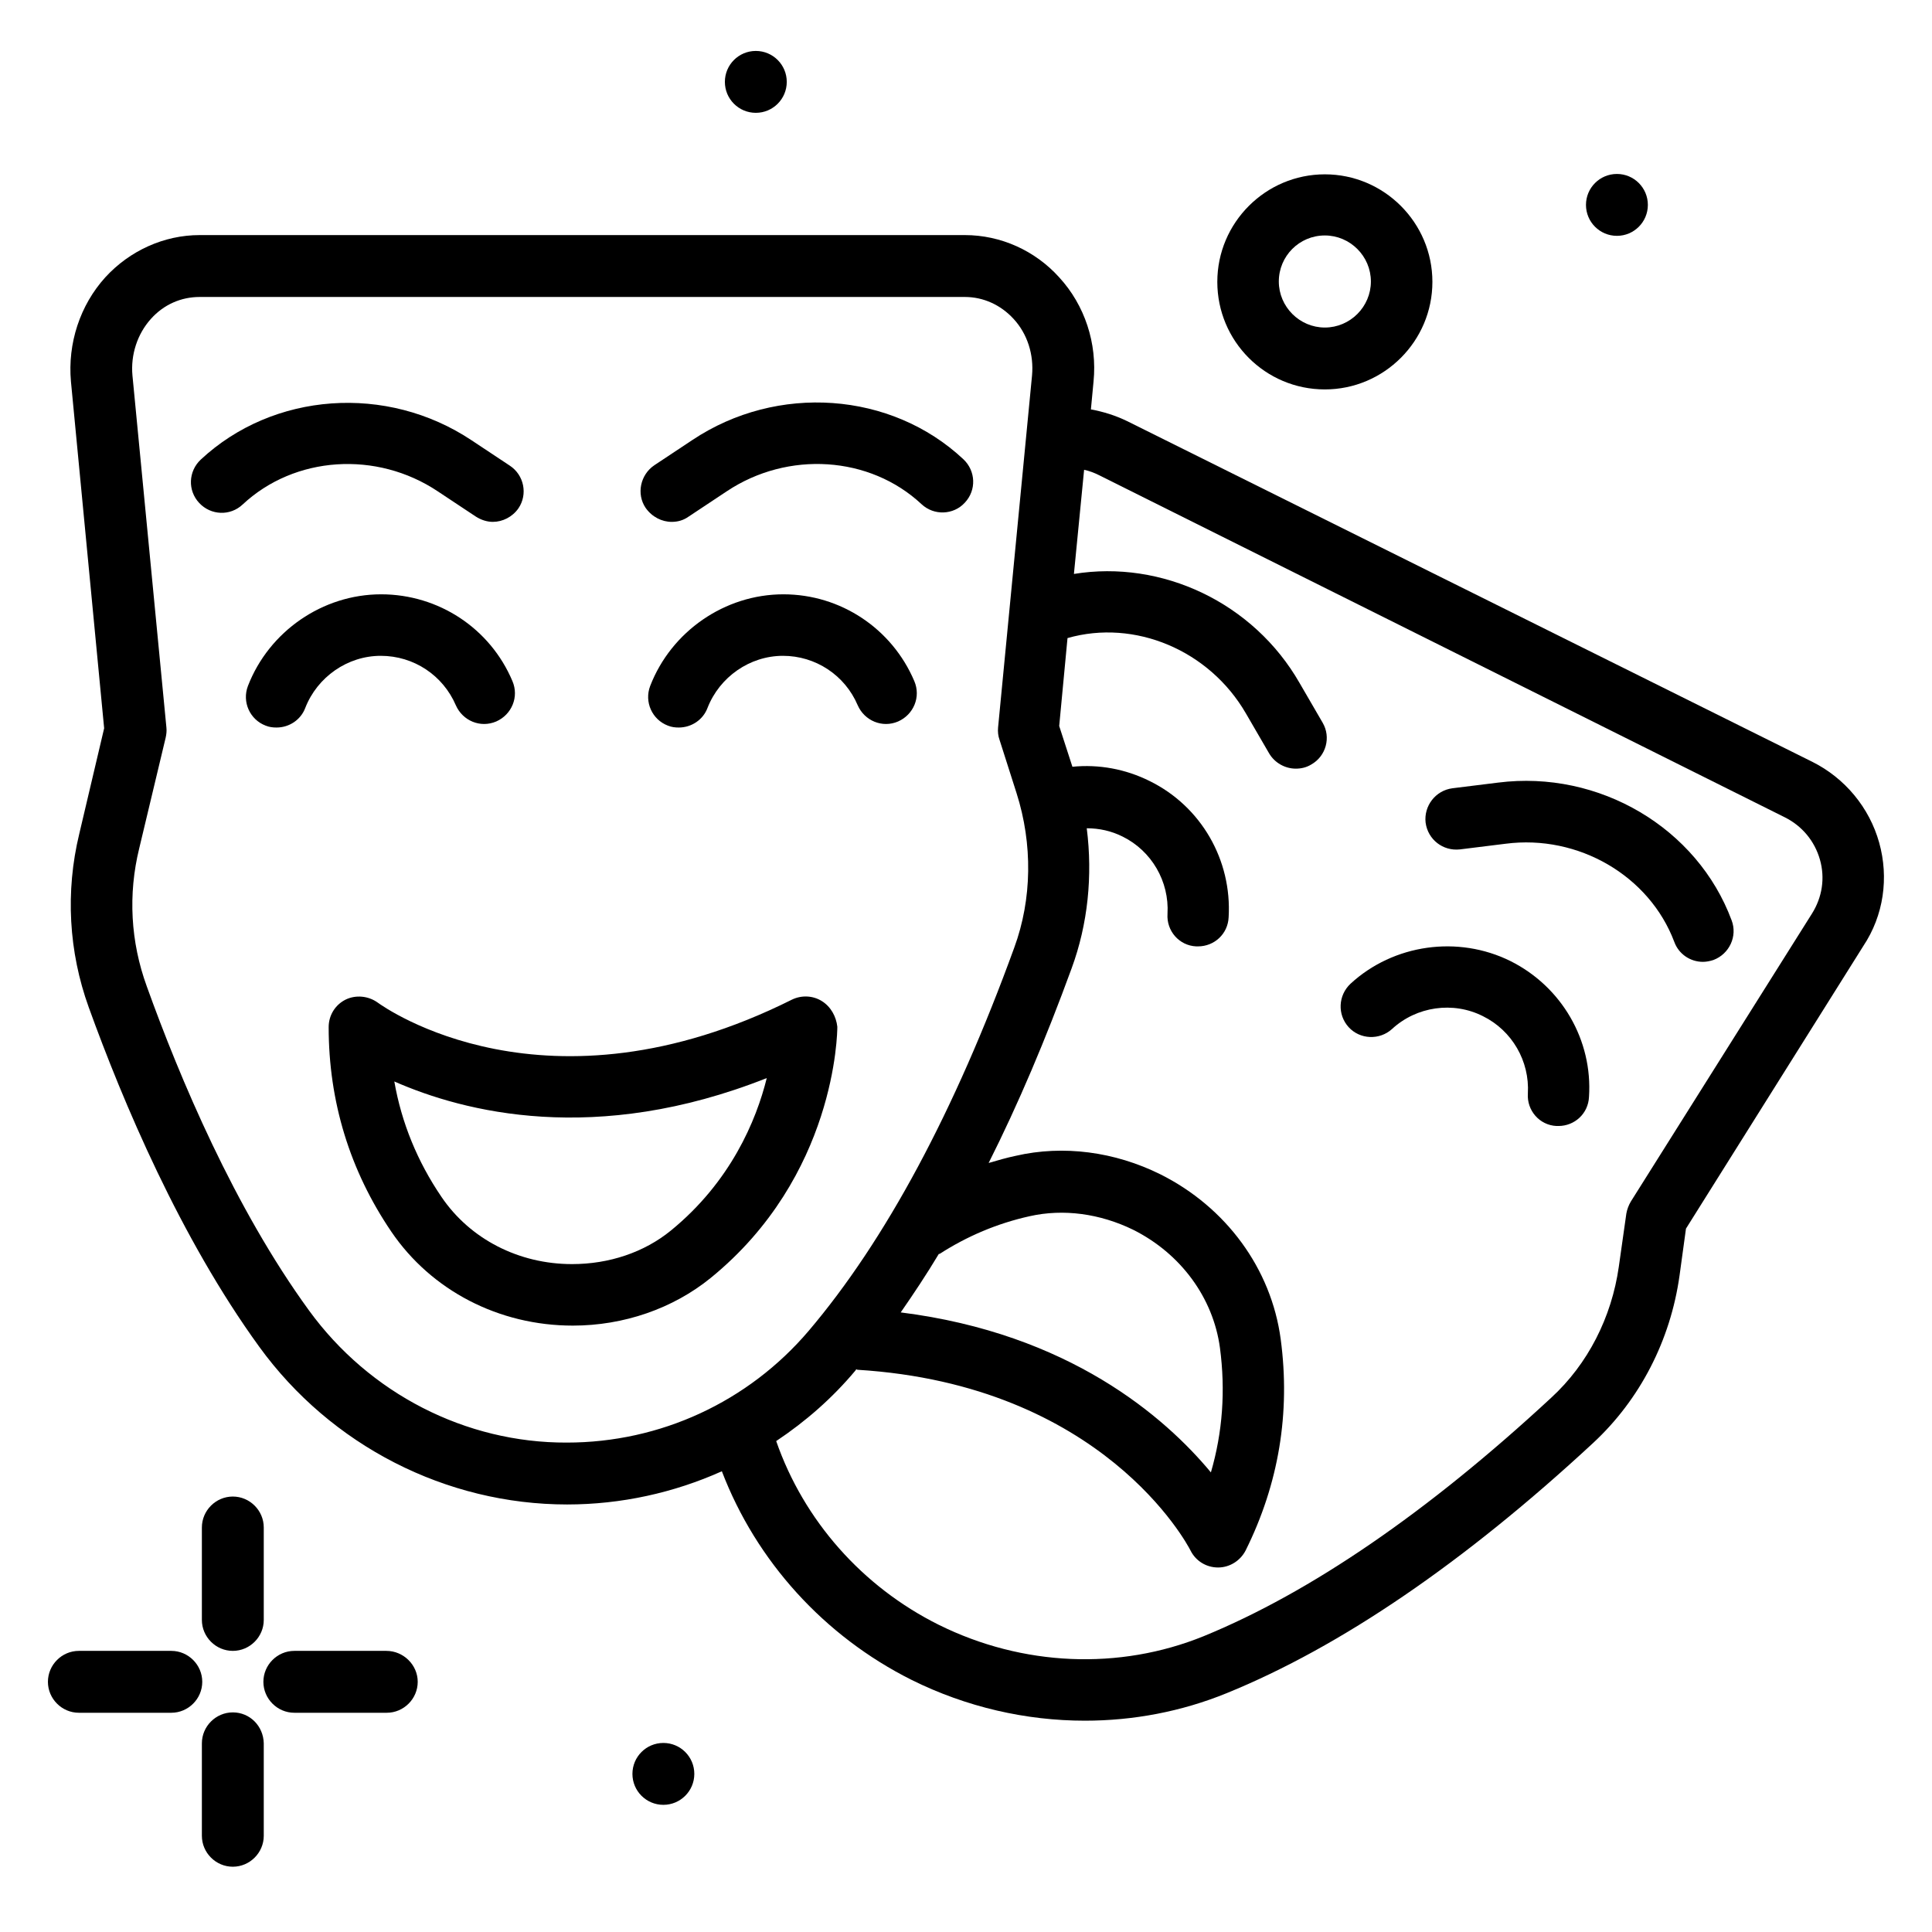 <?xml version="1.0" encoding="utf-8"?>
<!-- Generator: Adobe Illustrator 22.1.0, SVG Export Plug-In . SVG Version: 6.00 Build 0)  -->
<svg version="1.1" id="drama" xmlns="http://www.w3.org/2000/svg" xmlns:xlink="http://www.w3.org/1999/xlink" x="0px" y="0px"
	 viewBox="0 0 512 512" style="enable-background:new 0 0 512 512;" xml:space="preserve">
<path d="M498,223.3c-2.6-9.3-9.1-17.1-17.7-21.4l-181.6-90.3c-3.1-1.5-6.3-2.5-9.6-3.1l0.7-7.4c1-10.1-2.3-20.2-9.1-27.6
	c-6.4-7.1-15.5-11.2-25-11.2H52.9c-9.4,0-18.5,4.1-25,11.2c-6.7,7.4-10,17.5-9.1,27.6l8.8,91.9L21,221c-3.7,15.3-2.8,31.2,2.5,45.9
	c9.1,25.2,24.3,61.2,45.2,90c19,26.2,49.5,41.8,81.6,41.8c14.3,0,28.3-3.1,41-8.8c9.1,23.8,27.1,43.7,50.3,55.3
	c14.5,7.2,30.3,10.8,45.9,10.8c12.8,0,25.6-2.4,37.6-7.3c30.2-12.3,62.9-34.6,97.1-66.3c12.4-11.5,20.5-27.2,22.9-44.4l1.7-12.4
	l47-74.9C499.2,242.6,500.6,232.6,498,223.3L498,223.3z M81.9,347.3c-19.8-27.2-34.3-61.7-43-85.9c-4.3-11.8-5-24.4-2-36.6l7-29.3
	c0.2-0.9,0.3-1.8,0.2-2.7l-9-93.3c-0.5-5.5,1.3-11,4.9-15c3.4-3.8,8-5.8,12.9-5.8h202.8c4.9,0,9.5,2.1,12.9,5.8
	c3.7,4,5.4,9.5,4.9,15l-9,93.3c-0.1,1.1,0,2.2,0.4,3.3l4.5,14.1c4.3,13.5,4.1,28.1-0.6,40.9c-15.8,43.5-34.2,77.7-54.5,101.6
	c-16,18.8-39.3,29.6-64.1,29.6C123.4,382.4,97.9,369.3,81.9,347.3L81.9,347.3z M249,332.3c7.3-4.7,15.3-8.1,23.9-10
	c8.9-2,18.6-0.7,27.4,3.6c12.6,6.3,21.2,18,23,31.3c1.5,11.3,0.7,22.4-2.4,33c-12.2-14.7-37.6-36.8-82.2-42.4
	c3.4-4.9,6.8-10,10.1-15.5C248.9,332.3,249,332.3,249,332.3L249,332.3z M480.2,242.1l-48,76.3c-0.6,1-1,2.1-1.2,3.2l-2,14.1
	c-1.9,13.4-8.2,25.8-17.9,34.7c-32.8,30.4-63.8,51.6-92.1,63.2c-22.4,9.1-48,8-70.2-3c-20.3-10.1-35.8-27.7-43.1-48.7
	c7.8-5.2,14.9-11.4,21-18.7c0.1-0.1,0.1-0.2,0.2-0.3c0.1,0,0.2,0,0.3,0.1c65,4,87.4,46.1,88.3,47.9c1.4,2.8,4.2,4.5,7.3,4.5h0
	c3.1,0,5.9-1.8,7.3-4.5c8.8-17.7,11.9-36.5,9.3-56c-2.5-18.7-14.5-35-31.9-43.7c-12.1-6-25.7-7.8-38.3-4.9c-2.4,0.5-4.8,1.2-7.2,1.9
	c7.8-15.5,15.1-32.7,22-51.6c4.3-11.7,5.6-24.5,4-37.1c3.3,0,6.5,0.7,9.5,2.2c7.7,3.8,12.4,11.9,11.9,20.5c-0.3,4.5,3.1,8.4,7.6,8.6
	c0.2,0,0.3,0,0.5,0c4.3,0,7.9-3.3,8.1-7.7c0.9-15.2-7.3-29.4-20.9-36.1c-6.4-3.2-13.5-4.5-20.5-3.8l-3.5-10.8l2.2-23.3
	c17.8-5.1,37.6,3.2,47.3,20l6.1,10.5c1.5,2.6,4.3,4.1,7.1,4.1c1.4,0,2.8-0.3,4.1-1.1c3.9-2.2,5.3-7.2,3-11.1l-6.1-10.5
	c-12.2-21.3-36.5-32.7-59.8-28.9l2.7-27.6c1.4,0.3,2.7,0.8,3.9,1.4L473,216.6c4.6,2.3,7.9,6.3,9.3,11.2
	C483.7,232.7,482.9,237.8,480.2,242.1L480.2,242.1z"/>
<path d="M400.3,254.7c-13.9-6.9-31-4.5-42.4,6c-3.3,3.1-3.5,8.2-0.5,11.5c3,3.3,8.2,3.5,11.5,0.5c6.5-6,16.2-7.4,24.1-3.4
	c7.7,3.8,12.4,11.9,11.9,20.5c-0.3,4.5,3.1,8.4,7.6,8.6c0.2,0,0.3,0,0.5,0c4.3,0,7.9-3.3,8.1-7.7
	C422.1,275.7,413.9,261.5,400.3,254.7L400.3,254.7z"/>
<path d="M397,207.4l-12.1,1.5c-4.5,0.6-7.6,4.7-7.1,9.1c0.6,4.5,4.6,7.6,9.1,7.1l12.1-1.5c19.3-2.5,38.1,8.5,44.7,26
	c1.2,3.3,4.3,5.3,7.6,5.3c0.9,0,1.9-0.2,2.8-0.5c4.2-1.6,6.4-6.3,4.8-10.5C449.8,219.4,423.8,204,397,207.4L397,207.4z"/>
<path d="M217.8,265.3c-2.4-1.5-5.4-1.6-7.9-0.4c-65.2,32.6-108,2.1-109.8,0.8c-2.5-1.8-5.8-2.1-8.5-0.8c-2.8,1.4-4.5,4.2-4.5,7.3
	c0,19.7,5.6,38,16.6,54.2c10.6,15.6,28.5,24.9,48.1,24.9c13.5,0,26.5-4.5,36.5-12.6c33.2-27,33.6-65,33.6-66.6
	C221.6,269.4,220.2,266.8,217.8,265.3L217.8,265.3z M177.8,326.1c-7.1,5.8-16.4,8.9-26.2,8.9c-14.1,0-27-6.6-34.6-17.8
	c-6.4-9.4-10.6-19.7-12.5-30.6c18.4,8.1,53.3,17.1,98.7-0.9C200.4,297,193.6,313.2,177.8,326.1L177.8,326.1z"/>
<path d="M207.6,157.5c-15.5,0-29.7,9.8-35.3,24.3c-1.6,4.2,0.5,8.9,4.7,10.5c1,0.4,1.9,0.5,2.9,0.5c3.3,0,6.4-2,7.6-5.2
	c3.2-8.2,11.2-13.8,20-13.8c8.6,0,16.4,5.1,19.8,13.1c1.8,4.1,6.5,6.1,10.7,4.3c4.1-1.8,6.1-6.5,4.3-10.7
	C236.4,166.6,222.8,157.5,207.6,157.5L207.6,157.5z"/>
<path d="M120.8,186.9c1.8,4.1,6.5,6.1,10.7,4.3c4.1-1.8,6.1-6.5,4.3-10.7c-5.9-14-19.6-23-34.8-23c-15.5,0-29.7,9.8-35.3,24.3
	c-1.6,4.2,0.5,8.9,4.7,10.5c1,0.4,1.9,0.5,2.9,0.5c3.3,0,6.4-2,7.6-5.2c3.2-8.2,11.2-13.8,20-13.8
	C109.7,173.8,117.4,179,120.8,186.9L120.8,186.9z"/>
<path d="M178,138.3c1.6,0,3.1-0.4,4.5-1.4l10.1-6.7c16.2-10.8,37.9-9.4,51.6,3.4c3.3,3.1,8.5,2.9,11.5-0.4c3.1-3.3,2.9-8.4-0.4-11.5
	c-19.1-17.9-49.3-20.1-71.8-5.1l-10.1,6.7c-3.7,2.5-4.8,7.6-2.3,11.3C172.8,137,175.4,138.3,178,138.3L178,138.3z"/>
<path d="M116,130.2l10.1,6.7c1.4,0.9,3,1.4,4.5,1.4c2.6,0,5.2-1.3,6.8-3.6c2.5-3.7,1.5-8.8-2.3-11.3l-10.1-6.7
	c-22.5-15-52.6-12.8-71.8,5.1c-3.3,3.1-3.5,8.2-0.4,11.5c3.1,3.3,8.2,3.5,11.5,0.4C78.1,120.8,99.8,119.4,116,130.2L116,130.2z"/>
<path d="M61.7,437.5c4.5,0,8.2-3.7,8.2-8.2v-24.5c0-4.5-3.7-8.2-8.2-8.2s-8.2,3.7-8.2,8.2v24.5C53.5,433.8,57.2,437.5,61.7,437.5z"
	/>
<path d="M61.7,453.8c-4.5,0-8.2,3.7-8.2,8.2v24.5c0,4.5,3.7,8.2,8.2,8.2s8.2-3.7,8.2-8.2v-24.5C69.8,457.4,66.2,453.8,61.7,453.8z"
	/>
<path d="M45.4,437.5H20.9c-4.5,0-8.2,3.7-8.2,8.2s3.7,8.2,8.2,8.2h24.5c4.5,0,8.2-3.7,8.2-8.2S49.9,437.5,45.4,437.5z"/>
<path d="M102.4,437.5H78c-4.5,0-8.2,3.7-8.2,8.2s3.7,8.2,8.2,8.2h24.5c4.5,0,8.2-3.7,8.2-8.2S106.9,437.5,102.4,437.5z"/>
<path d="M351.1,103.2c15.7,0,28.5-12.8,28.5-28.5s-12.8-28.5-28.5-28.5s-28.5,12.8-28.5,28.5S335.3,103.2,351.1,103.2z M351.1,62.4
	c6.7,0,12.2,5.5,12.2,12.2s-5.5,12.2-12.2,12.2s-12.2-5.5-12.2-12.2S344.3,62.4,351.1,62.4z"/>
<circle cx="428.5" cy="54.3" r="8.2"/>
<circle cx="175.8" cy="470.1" r="8.2"/>
<circle cx="200.3" cy="21.7" r="8.2"/>
</svg>
